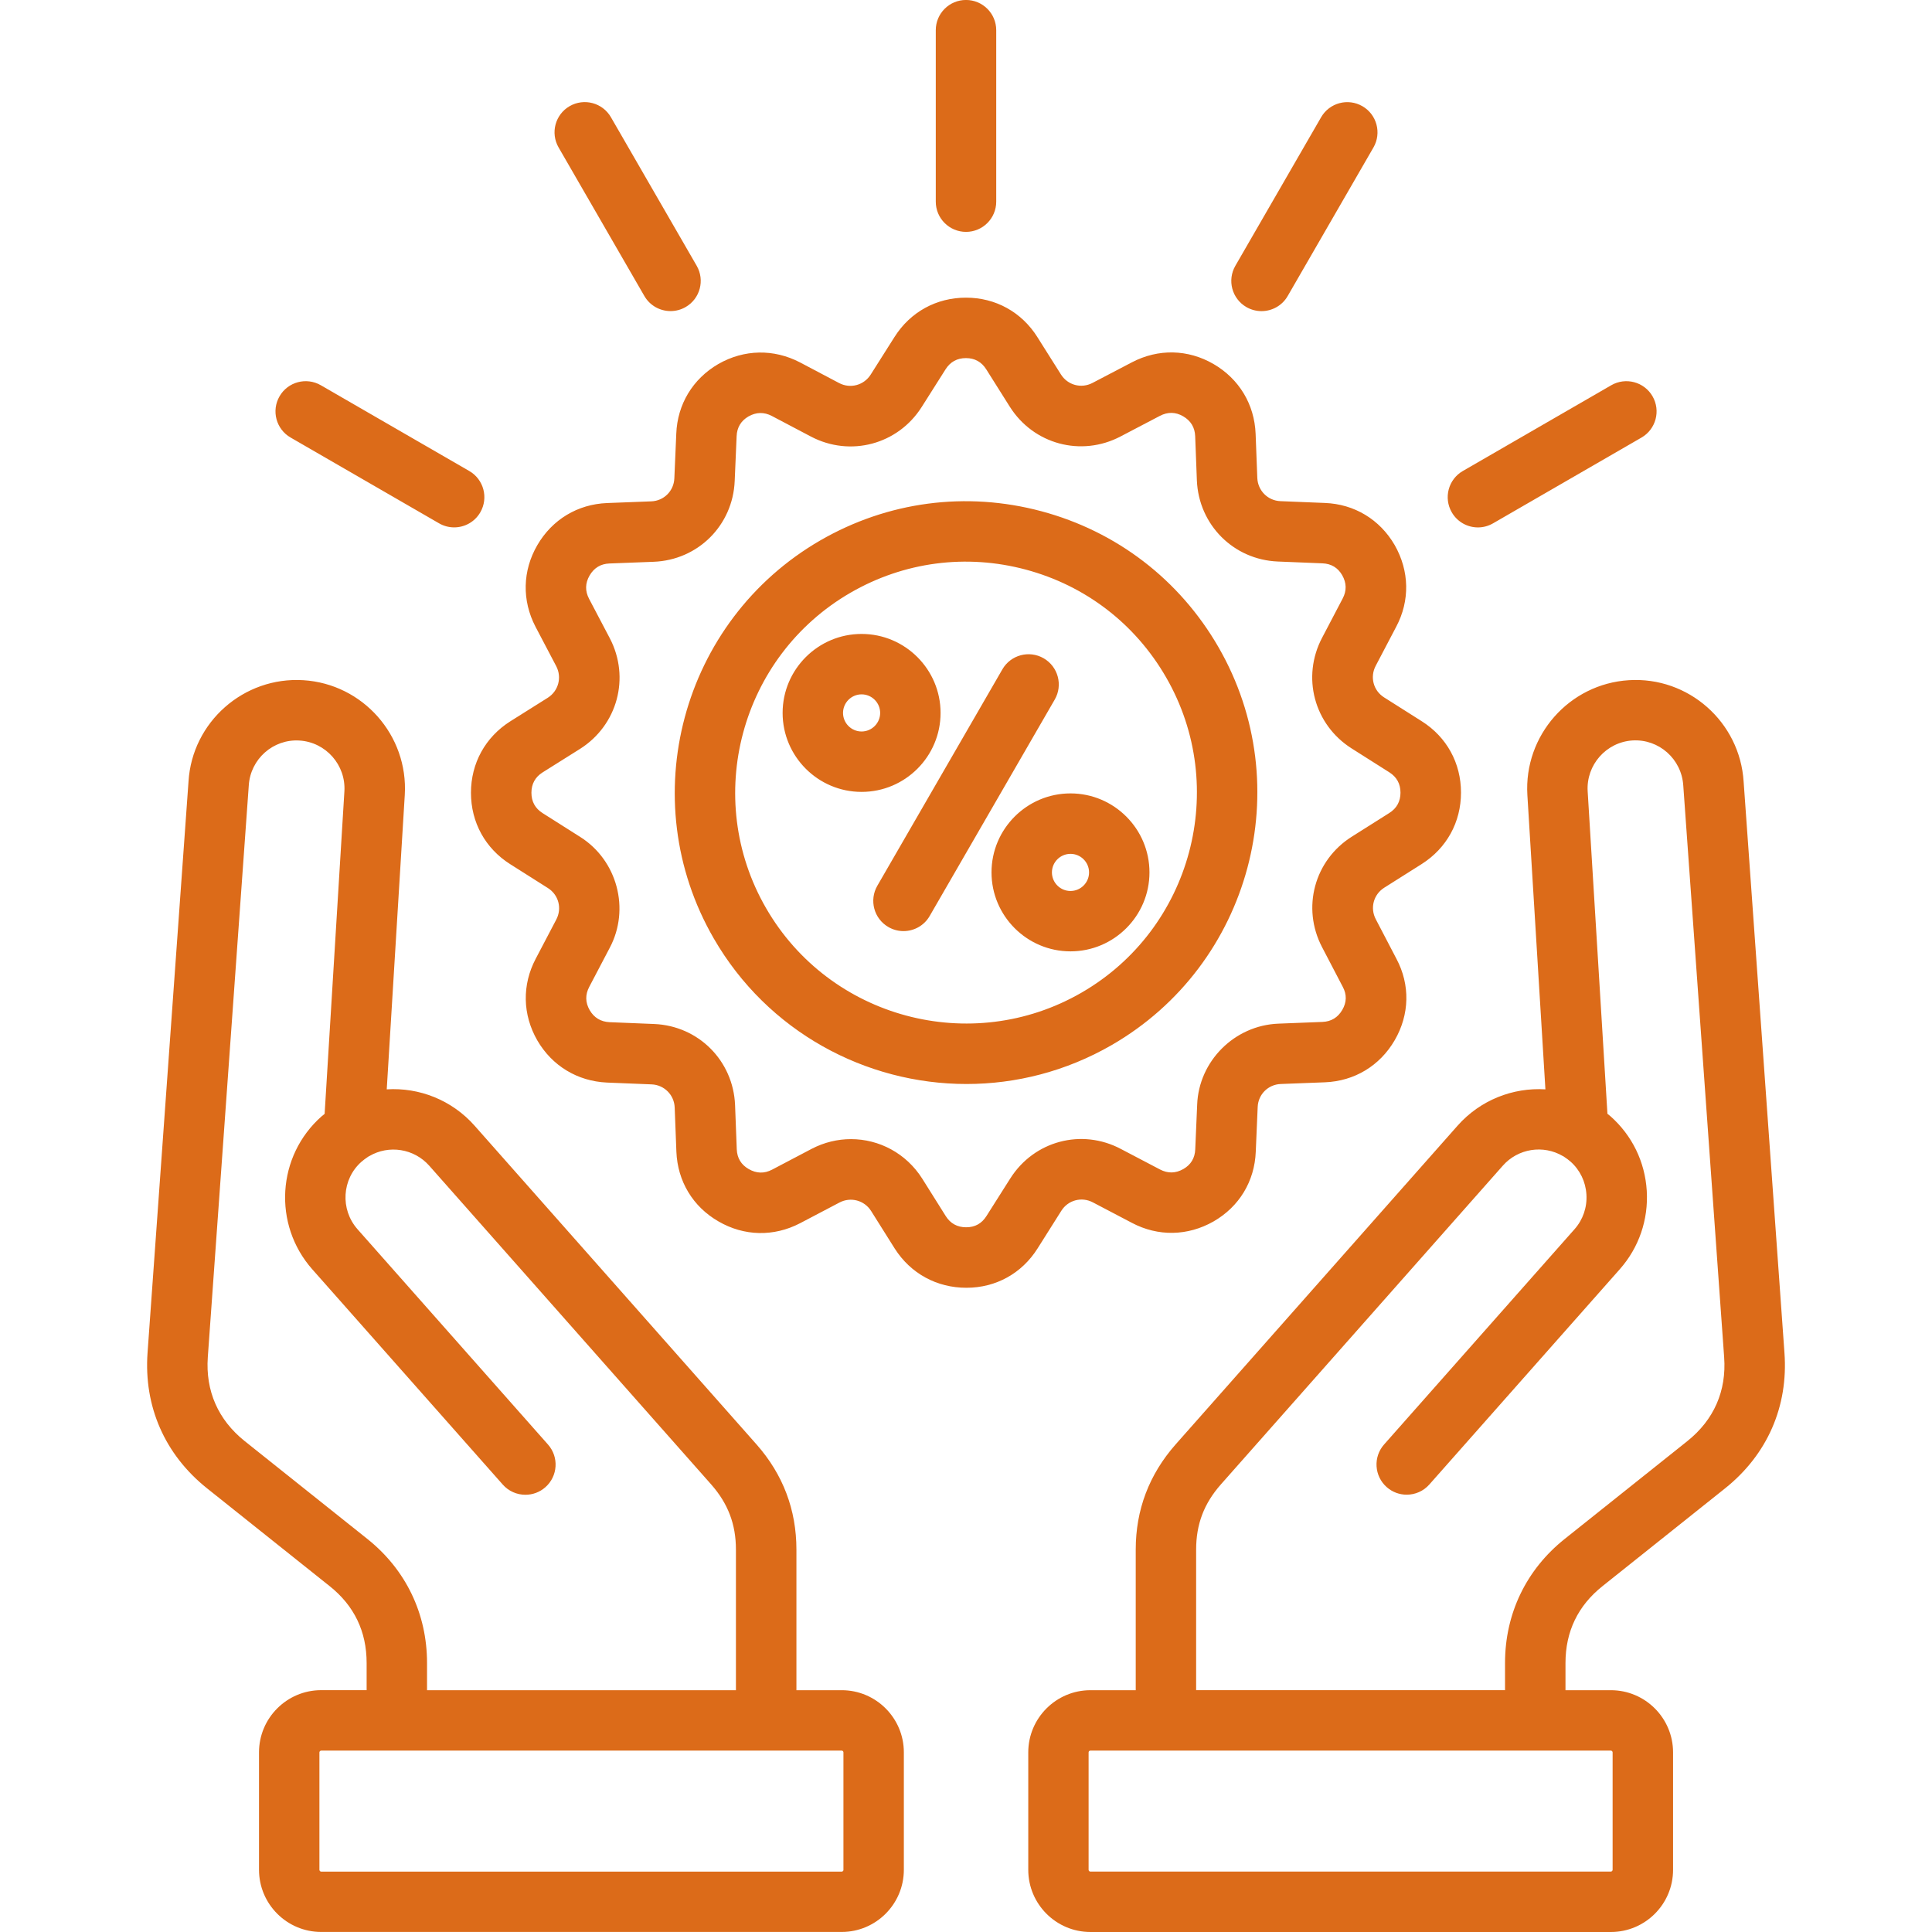 <svg id="Layer_1" enable-background="new 0 0 512 512" viewBox="0 0 512 512" xmlns="http://www.w3.org/2000/svg" width="300" height="300" version="1.1" xmlns:xlink="http://www.w3.org/1999/xlink" xmlns:svgjs="http://svgjs.dev/svgjs"><g transform="matrix(1,0,0,1,0,0)"><path d="m472.9 358.52-10.82-151.38c-.99-15.81-14.64-27.88-30.43-26.88-15.77.98-27.83 14.63-26.88 30.42l4.78 78.01c-8.6-.53-17.27 2.83-23.28 9.63l-74.73 84.48c-7.01 7.95-10.56 17.32-10.56 27.86v37.26h-12c-9.09 0-16.48 7.39-16.48 16.48v31.12c0 9.09 7.39 16.48 16.48 16.48h137.92c9.09 0 16.48-7.39 16.48-16.48v-31.12c0-9.09-7.39-16.48-16.48-16.48h-12.03v-7.21c0-8.33 3.3-15.18 9.8-20.36l32.52-25.94c11.17-8.94 16.75-21.69 15.71-35.89zm-45.54 105.88v31.12c0 .23-.24.47-.47.47h-137.93c-.24 0-.47-.23-.47-.47v-31.12c0-.25.21-.47.47-.47h137.94c.24.01.46.23.46.47zm19.83-82.51-32.51 25.93c-10.21 8.13-15.83 19.81-15.83 32.88v7.21h-81.86v-37.26c0-6.71 2.08-12.19 6.55-17.26l74.73-84.48c4.01-4.54 10.69-5.6 15.9-2.54.07.04.15.07.22.11.02.02.04.03.07.05.66.44 1.25.87 1.73 1.29 2.52 2.23 4.02 5.33 4.23 8.73s-.91 6.67-3.14 9.19l-50.48 57.06c-2.93 3.31-2.62 8.37.69 11.3 1.52 1.35 3.42 2.01 5.3 2.01 2.21 0 4.42-.91 6-2.7l50.49-57.07c5.06-5.73 7.59-13.11 7.13-20.77-.47-7.67-3.88-14.69-9.67-19.8-.24-.21-.5-.4-.75-.6l-5.24-85.47c-.42-6.99 4.92-13.03 11.89-13.47 6.98-.42 13.01 4.9 13.45 11.97l10.83 151.47c.66 8.93-2.71 16.61-9.73 22.22zm-224.13 66.03h-12v-37.26c0-10.54-3.55-19.92-10.57-27.87l-74.72-84.47c-6.01-6.8-14.67-10.17-23.28-9.63l4.78-78.02c.95-15.79-11.11-29.43-26.88-30.41-15.79-.98-29.45 11.07-30.43 26.81l-10.86 151.46c-1.01 14.21 4.58 26.95 15.75 35.88l32.52 25.94c6.5 5.18 9.79 12.02 9.79 20.35v7.21h-12.04c-9.09 0-16.48 7.39-16.48 16.48v31.12c0 9.09 7.39 16.48 16.48 16.48h137.93c9.09 0 16.48-7.39 16.48-16.48v-31.11c.01-9.09-7.38-16.48-16.47-16.48zm-125.71-40.09-32.51-25.93c-7.03-5.62-10.4-13.3-9.77-22.23l10.86-151.53c.44-6.99 6.47-12.34 13.45-11.89 6.98.44 12.31 6.48 11.89 13.46l-5.24 85.48c-.27.22-.54.42-.8.65-11.86 10.48-12.97 28.66-2.48 40.53l50.49 57.06c1.58 1.79 3.79 2.7 6 2.7 1.89 0 3.78-.66 5.3-2.01 3.31-2.93 3.62-7.99.69-11.3l-50.48-57.06c-4.64-5.25-4.15-13.29 1.03-17.87.54-.47 1.12-.9 1.78-1.34.02-.02.04-.03.07-.05.07-.04.15-.07.22-.11 5.21-3.07 11.9-2 15.91 2.54l74.71 84.46c4.47 5.07 6.56 10.56 6.56 17.27v37.26h-81.86v-7.21c0-13.08-5.62-24.75-15.82-32.88zm126.18 87.7c0 .24-.23.47-.47.47h-137.94c-.23 0-.47-.24-.47-.47v-31.13c0-.24.23-.47.47-.47h137.93c.25 0 .47.21.47.47v31.13zm57.74-174.67c1.79-2.83 5.39-3.79 8.37-2.21l10.35 5.43c6.91 3.65 14.78 3.51 21.62-.39 6.8-3.91 10.88-10.65 11.18-18.48l.51-11.84c.13-3.34 2.76-5.97 6.11-6.1l11.71-.45c7.81-.31 14.55-4.37 18.49-11.15 3.96-6.82 4.12-14.71.46-21.58l-5.48-10.5c-1.55-2.97-.59-6.55 2.25-8.34l9.94-6.28c6.61-4.2 10.4-11.1 10.4-18.92 0-7.85-3.8-14.75-10.41-18.92l-9.98-6.32c-2.83-1.79-3.79-5.38-2.21-8.37l5.42-10.33c3.67-6.9 3.53-14.78-.4-21.67-3.94-6.78-10.68-10.85-18.48-11.15l-11.81-.48c-3.34-.14-5.97-2.79-6.11-6.14l-.45-11.71c-.31-7.81-4.37-14.55-11.15-18.49-6.77-3.93-14.65-4.1-21.62-.46l-10.46 5.47c-2.98 1.56-6.57.59-8.36-2.25l-6.24-9.89s0 0 0-.01c-4.19-6.64-11.09-10.45-18.93-10.45-7.85 0-14.75 3.8-18.93 10.41l-6.32 9.98c-1.8 2.83-5.39 3.8-8.35 2.25l-10.4-5.49c-6.93-3.61-14.79-3.47-21.62.43-6.78 3.94-10.85 10.68-11.15 18.46l-.51 11.83c-.14 3.36-2.76 5.98-6.11 6.11l-11.71.45c-7.81.31-14.55 4.37-18.49 11.15s-4.12 14.66-.48 21.64l5.49 10.45c1.55 2.97.58 6.57-2.24 8.36l-9.96 6.26c-6.61 4.2-10.4 11.1-10.4 18.92 0 7.85 3.8 14.75 10.41 18.93l9.98 6.32c2.84 1.8 3.79 5.38 2.21 8.37l-5.43 10.35c-3.66 6.93-3.52 14.81.41 21.65 3.92 6.75 10.65 10.83 18.48 11.18l11.82.48c3.34.14 5.97 2.78 6.11 6.11l.45 11.71c.31 7.86 4.38 14.6 11.15 18.49 6.78 3.94 14.66 4.12 21.64.48l10.45-5.49c2.97-1.55 6.57-.58 8.36 2.24l6.26 9.96c4.23 6.65 11.19 10.41 19.01 10.4 7.79 0 14.66-3.79 18.84-10.41zm-13.53-8.57-6.33 9.99c-1.24 1.96-3.02 2.96-5.34 2.96-.01 0-.03 0-.04 0-2.33 0-4.15-1-5.38-2.94l-6.25-9.95c-4.27-6.74-11.45-10.47-18.88-10.47-3.53 0-7.11.84-10.47 2.6l-10.44 5.49c-2.07 1.08-4.14 1.03-6.2-.16-2-1.15-3.07-2.92-3.16-5.24l-.45-11.73c-.49-11.75-9.71-20.99-21.45-21.47l-11.79-.48c-2.34-.1-4.13-1.19-5.29-3.19-1.17-2.03-1.21-4.1-.11-6.18l5.43-10.35c5.43-10.25 2-23.15-7.81-29.36l-9.99-6.33c-1.96-1.24-2.96-3.05-2.96-5.39 0-2.33 1-4.15 2.94-5.38l9.95-6.25c9.94-6.3 13.33-18.91 7.87-29.34l-5.49-10.44c-1.08-2.07-1.03-4.14.14-6.16 1.18-2.03 2.95-3.1 5.26-3.19l11.7-.45c11.77-.44 21.02-9.66 21.5-21.43l.51-11.85c.09-2.32 1.16-4.09 3.14-5.24 2.04-1.16 4.13-1.2 6.18-.13l10.4 5.48c10.42 5.46 23.03 2.08 29.33-7.86l6.33-9.99c1.24-1.96 3.05-2.96 5.39-2.96 2.33 0 4.14 1 5.39 2.99l6.23 9.89c6.29 9.96 18.9 13.36 29.33 7.9l10.45-5.47c2.09-1.09 4.16-1.05 6.16.11 2.03 1.18 3.1 2.95 3.19 5.26l.45 11.73c.49 11.77 9.71 21.02 21.45 21.5l11.83.48c2.32.09 4.09 1.16 5.23 3.14 1.17 2.06 1.22 4.13.12 6.2l-5.43 10.36c-5.5 10.42-2.14 23.04 7.81 29.35l9.99 6.33c1.96 1.24 2.96 3.05 2.96 5.39 0 2.33-1 4.15-2.96 5.39l-9.91 6.26c-9.97 6.27-13.36 18.88-7.91 29.3l5.5 10.54c1.08 2.02 1.03 4.07-.14 6.08-1.18 2.03-2.95 3.1-5.26 3.19l-11.73.46c-11.6.48-21.04 9.93-21.47 21.46l-.51 11.83c-.09 2.33-1.15 4.09-3.14 5.23-2.05 1.17-4.13 1.21-6.2.12l-10.36-5.43c-10.38-5.51-23-2.16-29.31 7.8zm55.15-140.82c-10.31-17.86-26.96-30.64-46.89-35.98s-40.73-2.6-58.59 7.71c-36.87 21.31-49.55 68.62-28.27 105.47 14.28 24.75 40.29 38.6 67 38.6 13.09 0 26.35-3.33 38.47-10.32 36.87-21.29 49.56-68.6 28.28-105.48zm-119.88 69.19c-16.87-29.21-6.81-66.71 22.41-83.6 14.15-8.17 30.64-10.34 46.43-6.11 15.8 4.23 28.99 14.36 37.16 28.52 16.87 29.23 6.82 66.73-22.41 83.6-29.22 16.86-66.73 6.81-83.59-22.41zm44.98-187.22v-45.44c0-4.42 3.58-8.01 8.01-8.01 4.42 0 8.01 3.58 8.01 8.01v45.44c0 4.42-3.58 8.01-8.01 8.01-4.43-.01-8.01-3.59-8.01-8.01zm-99.96-14.37c-2.21-3.83-.9-8.73 2.93-10.94s8.73-.9 10.94 2.93l22.73 39.37c2.21 3.83.9 8.73-2.93 10.94-1.26.73-2.64 1.07-4 1.07-2.77 0-5.46-1.44-6.94-4zm-73.95 65.95c2.21-3.83 7.11-5.14 10.94-2.93l39.34 22.73c3.83 2.21 5.14 7.11 2.93 10.94-1.48 2.57-4.17 4-6.94 4-1.36 0-2.74-.35-4-1.08l-39.34-22.73c-3.83-2.21-5.14-7.1-2.93-10.93zm253.3-34.58 22.73-39.37c2.21-3.83 7.11-5.14 10.94-2.93s5.14 7.11 2.93 10.94l-22.73 39.37c-1.48 2.57-4.18 4-6.94 4-1.36 0-2.74-.35-4-1.07-3.83-2.22-5.14-7.11-2.93-10.94zm57.35 65.32c-2.21-3.83-.9-8.73 2.93-10.94l39.34-22.73c3.83-2.21 8.73-.9 10.94 2.93s.9 8.73-2.93 10.94l-39.34 22.73c-1.26.73-2.64 1.08-4 1.08-2.77 0-5.46-1.44-6.94-4.01zm-105.22 49.64-33.14 57.35c-1.48 2.57-4.17 4-6.94 4-1.36 0-2.74-.35-4-1.08-3.83-2.21-5.14-7.11-2.93-10.94l33.14-57.35c2.21-3.83 7.11-5.14 10.94-2.93 3.84 2.22 5.15 7.12 2.93 10.95zm-30.25 3.53c0-11.54-9.39-20.93-20.93-20.93s-20.93 9.39-20.93 20.93 9.39 20.93 20.93 20.93 20.93-9.38 20.93-20.93zm-20.93 4.92c-2.71 0-4.92-2.21-4.92-4.92s2.21-4.92 4.92-4.92 4.92 2.21 4.92 4.92-2.21 4.92-4.92 4.92zm55.36 16.41c-11.54 0-20.93 9.39-20.93 20.93s9.39 20.93 20.93 20.93 20.93-9.39 20.93-20.93-9.39-20.93-20.93-20.93zm0 25.86c-2.71 0-4.92-2.21-4.92-4.92s2.21-4.92 4.92-4.92 4.92 2.21 4.92 4.92-2.21 4.92-4.92 4.92z" fill="#dc6b19ff" data-original-color="#000000ff" stroke="none"/></g></svg>